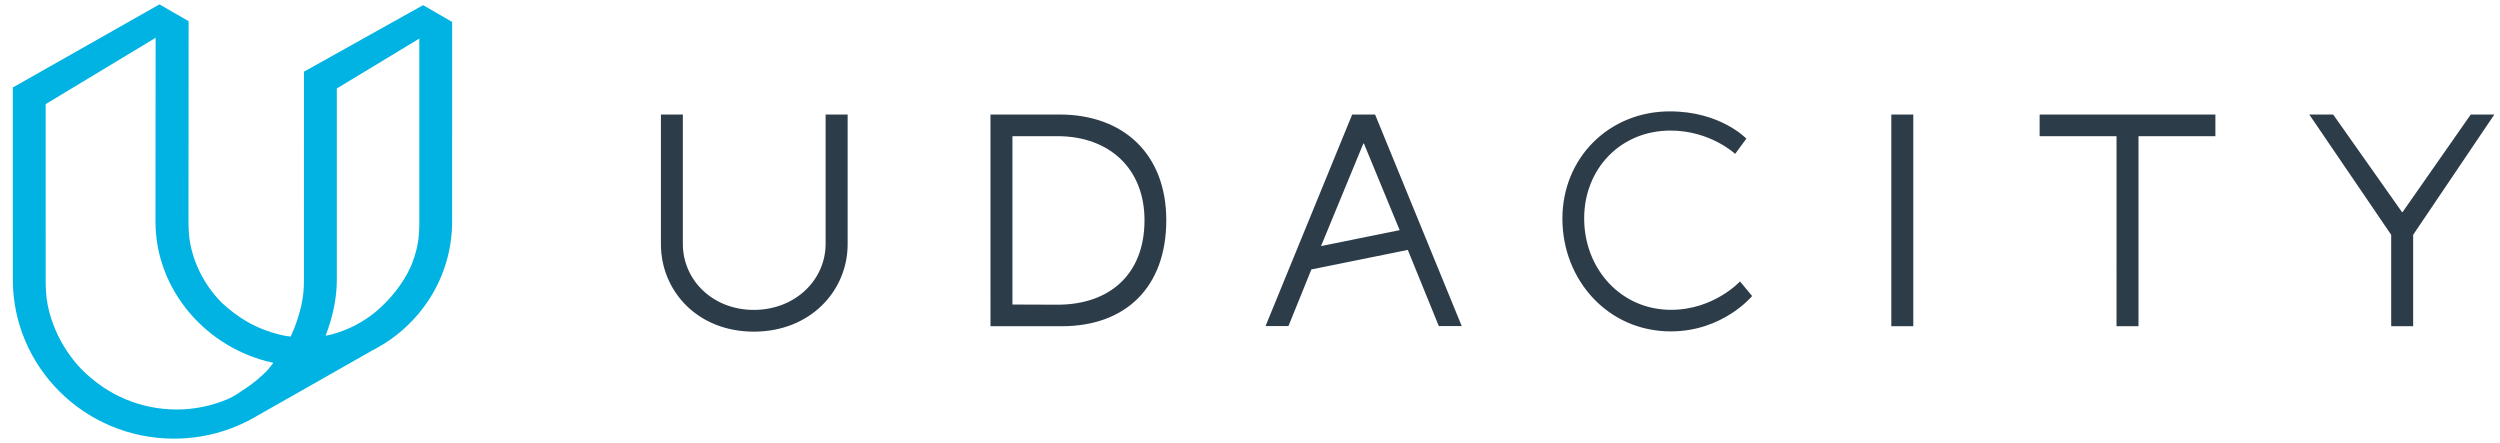 <?xml version="1.0" encoding="UTF-8"?>
<svg width="175px" height="31px" viewBox="0 0 175 31" version="1.1" xmlns="http://www.w3.org/2000/svg" xmlns:xlink="http://www.w3.org/1999/xlink">
    <!-- Generator: Sketch 46.2 (44496) - http://www.bohemiancoding.com/sketch -->
    <title>Udacity</title>
    <desc>Created with Sketch.</desc>
    <defs></defs>
    <g id="v5" stroke="none" stroke-width="1" fill="none" fill-rule="evenodd">
        <g id="SERVICES-v5" transform="translate(-848, -2168)">
            <g id="CLIENTS" transform="translate(268, 1667)">
                <g id="logos" transform="translate(0, 122)">
                    <g id="Group-194" transform="translate(0, 0.01)">
                        <g id="Udacity" transform="translate(580, 379)">
                            <path d="M29.218,17.177 C29.108,17.696 28.947,18.206 28.735,18.694 C28.177,19.921 27.265,20.963 26.506,21.634 C24.953,23.046 23.017,23.482 22.794,23.482 C23.259,22.267 23.573,20.964 23.578,19.587 L23.578,6.182 L29.351,2.691 L29.352,15.517 C29.352,16.069 29.329,16.643 29.218,17.177 L29.218,17.177 Z M15.886,27.951 C15.329,28.182 14.746,28.358 14.155,28.477 C13.546,28.597 12.986,28.658 12.358,28.656 C11.732,28.655 11.105,28.59 10.498,28.465 C9.905,28.344 9.325,28.164 8.77,27.929 C8.225,27.699 7.697,27.415 7.205,27.084 C5.936,26.203 5.28,25.439 4.718,24.612 C4.386,24.123 4.103,23.601 3.873,23.061 C3.639,22.511 3.459,21.936 3.341,21.351 C3.219,20.75 3.196,20.131 3.197,19.511 L3.196,7.278 L10.893,2.636 L10.883,15.463 C10.868,20.337 14.501,24.405 19.137,25.388 C18.956,25.603 18.825,25.808 18.625,26.006 C18.204,26.417 17.753,26.803 17.262,27.128 C16.768,27.455 16.431,27.724 15.886,27.951 L15.886,27.951 Z M11.162,0.296 L0.897,6.114 L0.898,19.516 C0.879,25.671 5.913,30.676 12.142,30.695 C14.2,30.701 16.134,30.161 17.797,29.213 L26.111,24.492 C29.392,22.81 31.637,19.428 31.649,15.523 L31.651,1.527 L29.616,0.351 L21.279,5.006 L21.279,5.007 L21.276,19.578 C21.274,20.198 21.247,20.651 21.084,21.417 C20.805,22.585 20.415,23.407 20.346,23.546 C19.71,23.503 18.367,23.139 17.297,22.507 C16.762,22.2 16.125,21.744 15.55,21.207 C15.18,20.839 14.844,20.433 14.552,20.003 C14.258,19.569 14.004,19.105 13.8,18.625 C13.592,18.136 13.434,17.624 13.328,17.105 C13.22,16.571 13.194,16.02 13.195,15.469 L13.203,1.473 L11.162,0.296 Z" id="Fill-99" fill="#01B3E3"></path>
                            <path d="M92.472,17.216 L95.434,10.038 L95.475,10.038 L97.977,16.101 L92.472,17.216 Z M94.653,8.006 L88.588,22.814 L90.192,22.814 L91.797,18.851 L98.547,17.484 L100.717,22.815 L102.321,22.815 L96.256,8.007 L94.653,8.007 L94.653,8.006 Z M172.953,8.006 L168.182,14.834 L168.139,14.834 L163.321,8.006 L161.65,8.006 L167.383,16.427 L167.383,22.826 L168.921,22.826 L168.921,16.427 L174.604,8.006 L172.953,8.006 Z M142.774,9.526 L148.157,9.526 L148.156,22.825 L149.695,22.825 L149.695,9.526 L155.078,9.526 L155.078,8.006 L142.774,8.006 L142.774,9.526 Z M132.392,22.826 L133.93,22.826 L133.93,8.006 L132.392,8.006 L132.392,22.826 Z M116.975,21.678 C113.441,21.678 110.892,18.79 110.892,15.277 C110.892,11.807 113.44,9.13 116.932,9.13 C119.726,9.13 121.462,10.761 121.462,10.761 L122.245,9.695 C122.245,9.695 120.446,7.786 116.89,7.786 C112.635,7.786 109.368,11.033 109.368,15.297 C109.368,19.584 112.551,23.187 116.954,23.187 C120.616,23.187 122.647,20.713 122.647,20.713 L121.8,19.688 C121.801,19.689 119.981,21.678 116.975,21.678 L116.975,21.678 Z M74.018,21.319 L70.871,21.306 L70.871,9.526 L74.018,9.522 C77.658,9.522 80.115,11.795 80.115,15.403 C80.115,19.193 77.68,21.319 74.018,21.319 L74.018,21.319 Z M74.167,8.006 L69.333,8.006 L69.334,22.826 L74.333,22.825 C78.8,22.825 81.64,20.086 81.64,15.403 C81.639,10.763 78.633,8.006 74.167,8.006 L74.167,8.006 Z M57.792,17.061 C57.792,19.591 55.657,21.683 52.769,21.683 C49.881,21.683 47.799,19.591 47.799,17.061 L47.799,8.006 L46.264,8.006 L46.264,17.082 C46.264,20.344 48.807,23.205 52.769,23.205 C56.731,23.205 59.335,20.344 59.335,17.082 L59.335,8.006 L57.793,8.006 L57.793,17.061 L57.792,17.061 Z" id="Fill-100" fill="#2D3C49"></path>
                        </g>
                    </g>
                </g>
            </g>
        </g>
    </g>
</svg>